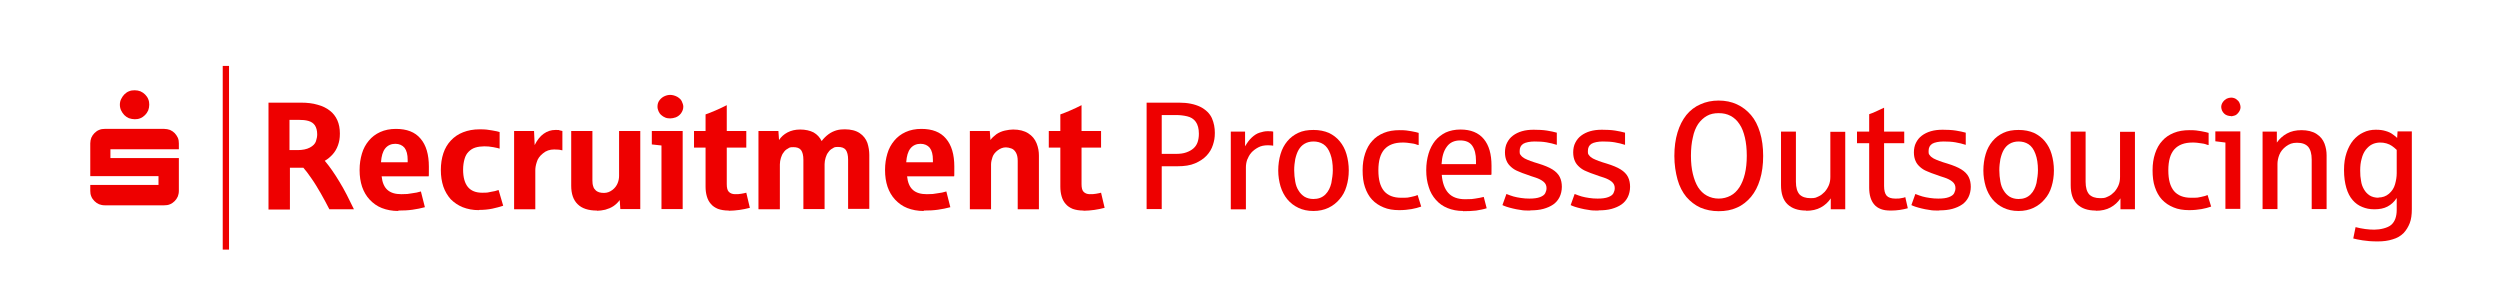 <?xml version="1.0" encoding="UTF-8"?>
<svg xmlns="http://www.w3.org/2000/svg" version="1.1" viewBox="0 0 1190.9 140.4">
  <defs>
    <style>
      .cls-1 {
        fill: #e00;
      }

      .cls-2 {
        fill: #e30613;
        stroke: #e00;
        stroke-miterlimit: 10;
        stroke-width: 3px;
      }
    </style>
  </defs>
  <!-- Generator: Adobe Illustrator 28.6.0, SVG Export Plug-In . SVG Version: 1.2.0 Build 709)  -->
  <g>
    <g id="Ebene_1">
      <path class="cls-1" d="M43,90.9v-2.8h32.5v-4.2h-32.5v-15.6c0-1,.2-1.9.5-2.7.4-.9.9-1.6,1.5-2.2.6-.6,1.4-1.2,2.2-1.5.9-.4,1.8-.5,2.7-.5h28.3c1,0,1.9.2,2.8.5.9.4,1.6.9,2.2,1.5s1.1,1.4,1.5,2.2c.4.9.5,1.8.5,2.7v2.8h-32.6v4.2h32.6v15.6c0,1-.2,1.9-.5,2.7-.4.9-.9,1.6-1.5,2.2s-1.4,1.2-2.2,1.5c-.9.4-1.8.5-2.8.5h-28.3c-1,0-1.9-.2-2.7-.5-.9-.4-1.6-.9-2.2-1.5-.6-.6-1.2-1.4-1.5-2.2-.4-.9-.5-1.8-.5-2.7ZM57.1,49.9c0-1,.2-1.9.6-2.7s.9-1.6,1.5-2.2,1.4-1.2,2.2-1.5c.9-.4,1.8-.5,2.8-.5s1.9.2,2.7.5c.9.4,1.6.9,2.2,1.5.6.6,1.2,1.4,1.5,2.2.4.9.5,1.8.5,2.7s-.2,1.9-.5,2.7c-.4.9-.9,1.6-1.5,2.2-.6.6-1.4,1.2-2.2,1.5-.9.4-1.8.5-2.7.5s-1.9-.2-2.8-.5c-.9-.4-1.6-.9-2.2-1.5s-1.1-1.4-1.5-2.2-.6-1.8-.6-2.7Z"/>
      <g>
        <path class="cls-1" d="M127.9,99.6v-50.7h15.5c2.9,0,5.6.3,7.9,1,2.3.6,4.3,1.6,5.8,2.8,1.6,1.2,2.8,2.8,3.6,4.6.8,1.8,1.2,3.9,1.2,6.3s-.3,3.9-.9,5.6-1.5,3.2-2.6,4.4c-1.1,1.2-2.3,2.2-3.7,3,2.3,2.7,4.6,6,7,10,2.4,3.9,4.6,8.3,6.9,13.1h-11.7c-1.2-2.4-2.6-4.9-4.1-7.6-1.5-2.6-3-5.1-4.5-7.2-1.5-2.2-2.8-3.9-3.8-5h-6.4v19.9h-10.2ZM138.1,71.5h3.6c2.4,0,4.4-.4,5.9-1.2,1.5-.8,2.5-1.8,2.9-3s.6-2.3.6-3.3c0-1.8-.4-3.2-1.1-4.3-.7-1-1.7-1.7-3.1-2.1-1.4-.4-2.9-.5-4.5-.5h-4.5v14.4Z"/>
        <path class="cls-1" d="M189.7,100.5c-2.9,0-5.5-.5-7.8-1.4-2.3-.9-4.2-2.3-5.8-4s-2.8-3.8-3.6-6.1c-.8-2.4-1.2-5-1.2-8s.4-5.4,1.1-7.8c.7-2.4,1.8-4.4,3.3-6.2,1.4-1.7,3.2-3.1,5.4-4.1,2.2-1,4.7-1.5,7.5-1.5,5.2,0,9.1,1.5,11.7,4.6,2.7,3.1,4,7.6,4,13.4s0,3.5-.1,4.6h-22.4c.3,2.9,1.2,5.1,2.8,6.5,1.6,1.4,3.8,2,6.6,2s3.1-.1,4.9-.4c1.7-.2,3.2-.5,4.4-.9l1.9,7.5c-1.8.5-3.8.9-5.9,1.2s-4.3.4-6.7.4ZM181.5,77.3h12.7v-1.1c0-2.6-.5-4.5-1.5-5.8-1-1.2-2.5-1.9-4.4-1.9s-3.6.7-4.8,2.2c-1.2,1.5-1.8,3.7-2,6.5Z"/>
        <path class="cls-1" d="M228.1,100.1c-2.9,0-5.4-.5-7.7-1.4-2.2-.9-4.1-2.2-5.7-3.8-1.5-1.7-2.7-3.7-3.5-6-.8-2.4-1.2-5-1.2-7.9s.4-5.6,1.2-8c.8-2.4,2-4.4,3.6-6.1,1.6-1.7,3.5-3,5.8-3.9,2.3-.9,4.9-1.4,7.9-1.4s3.9.2,5.8.5c1.9.3,3.1.6,3.7.8v7.9c-.5-.2-1.5-.4-3-.7s-3-.4-4.3-.4-3.1.2-4.3.6c-1.3.4-2.3,1.1-3.2,2s-1.5,2-1.9,3.4-.7,3.1-.7,5.1c0,3.7.8,6.5,2.3,8.3,1.5,1.8,3.8,2.7,6.7,2.7s2.8-.1,4.2-.4c1.4-.2,2.6-.5,3.7-.9l2.2,7.5c-1.5.5-3.3,1-5.2,1.4-1.9.4-4.1.6-6.4.6Z"/>
        <path class="cls-1" d="M244.9,99.6v-37.2h9.5l.3,6.7c1.2-2.4,2.6-4.2,4.3-5.4,1.7-1.2,3.5-1.8,5.6-1.8s1.4,0,2,.2c.6.1,1,.2,1.3.3v9.2c-.4,0-.9-.2-1.6-.3-.7,0-1.5-.1-2.3-.1-2.1,0-3.9.6-5.4,1.9-1.5,1.2-2.5,2.6-2.9,4.1-.5,1.5-.7,2.8-.7,3.9v18.6h-10.1Z"/>
        <path class="cls-1" d="M284.3,100.3c-4,0-7.1-1-9.1-3-2.1-2-3.1-5-3.1-8.8v-26.1h10.1v23.6c0,1.1.1,2,.4,2.8.2.8.6,1.3,1.1,1.8.5.5,1.1.8,1.7,1,.7.2,1.4.3,2.3.3,1.5,0,2.8-.5,4-1.4,1.2-.9,2-2,2.5-3.2.5-1.2.7-2.4.7-3.5v-21.4h10.1v37.2h-9.5l-.3-4.3c-.8,1.1-1.8,2.1-3,2.9-1.2.8-2.5,1.3-3.9,1.7-1.4.3-2.7.5-3.9.5Z"/>
        <path class="cls-1" d="M315.1,99.6v-30.3c-2.9-.3-4.4-.5-4.6-.5v-6.4h14.7v37.2h-10.1ZM319.2,56.4c-.8,0-1.6-.1-2.3-.4-.7-.3-1.4-.7-1.9-1.2-.6-.5-1-1.1-1.3-1.8-.3-.7-.5-1.4-.5-2.2,0-1.2.3-2.2,1-3.1.7-.9,1.5-1.5,2.4-1.9s1.8-.6,2.7-.6,2.2.3,3.3.9c1,.6,1.8,1.3,2.2,2.2.4.9.7,1.7.7,2.5,0,1.2-.4,2.2-1.1,3.2-.7.9-1.5,1.5-2.5,1.9-.9.3-1.8.5-2.6.5Z"/>
        <path class="cls-1" d="M347.1,100.3c-2,0-3.7-.3-5.1-.8-1.4-.6-2.5-1.3-3.4-2.4-.9-1-1.5-2.2-1.9-3.6-.4-1.4-.6-2.9-.6-4.6v-18.6h-5.5v-7.9h5.5v-7.9c1.4-.5,3-1.1,4.8-1.9,1.8-.8,3.6-1.6,5.3-2.5v12.3h9.3v7.9h-9.3v17.4c0,1.8.3,3,1,3.7.7.7,1.7,1.1,2.9,1.1s2,0,3-.2,1.8-.3,2.4-.5l1.7,7.2c-1.6.4-3.3.8-4.9,1-1.6.2-3.4.4-5.1.4Z"/>
        <path class="cls-1" d="M361.3,99.6v-37.2h9.5l.3,4.3c1-1.5,2.3-2.7,4-3.6,1.7-.9,3.7-1.4,6.1-1.4s4.7.5,6.4,1.4c1.7,1,2.9,2.3,3.8,4.1.9-1.2,2-2.3,3.2-3.2s2.5-1.5,3.8-1.9c1.4-.4,2.7-.5,4-.5,2.9,0,5.3.6,7.1,1.8,1.8,1.2,3,2.8,3.7,4.7.6,1.9.9,3.8.9,5.7v25.7h-10.1v-23.5c0-2.1-.4-3.6-1.1-4.6-.8-1-2-1.4-3.7-1.4s-1.8.2-2.6.7c-.8.4-1.5,1-2,1.8-.6.7-1,1.6-1.3,2.6-.3,1-.5,2-.5,3.1v21.4h-10.1v-23.5c0-2.1-.4-3.6-1.1-4.6-.8-1-2-1.4-3.7-1.4s-1.8.2-2.6.7c-.8.4-1.5,1-2,1.8-.6.7-1,1.6-1.3,2.6s-.5,2-.5,3.1v21.4h-10.1Z"/>
        <path class="cls-1" d="M440,100.5c-2.9,0-5.5-.5-7.8-1.4-2.3-.9-4.2-2.3-5.8-4s-2.8-3.8-3.6-6.1c-.8-2.4-1.2-5-1.2-8s.4-5.4,1.1-7.8c.7-2.4,1.8-4.4,3.3-6.2,1.4-1.7,3.2-3.1,5.4-4.1,2.2-1,4.7-1.5,7.5-1.5,5.2,0,9.1,1.5,11.7,4.6,2.7,3.1,4,7.6,4,13.4s0,3.5-.1,4.6h-22.4c.3,2.9,1.2,5.1,2.8,6.5,1.6,1.4,3.8,2,6.6,2s3.1-.1,4.9-.4c1.7-.2,3.2-.5,4.4-.9l1.9,7.5c-1.8.5-3.8.9-5.9,1.2s-4.3.4-6.7.4ZM431.7,77.3h12.7v-1.1c0-2.6-.5-4.5-1.5-5.8-1-1.2-2.5-1.9-4.4-1.9s-3.6.7-4.8,2.2c-1.2,1.5-1.8,3.7-2,6.5Z"/>
        <path class="cls-1" d="M462,99.6v-37.2h9.5l.3,4.3c.7-1,1.7-1.9,2.9-2.8,1.2-.8,2.6-1.4,4-1.7,1.4-.3,2.7-.5,3.9-.5,2.9,0,5.3.6,7.2,1.8,1.9,1.2,3.2,2.8,4,4.8s1.1,3.9,1.1,5.8v25.6h-10.1v-23.1c0-1.7-.3-3-.9-4-.6-1-1.3-1.6-2.2-1.9s-1.7-.5-2.5-.5c-1.4,0-2.7.5-3.9,1.4-1.2.9-2.1,2-2.5,3.2s-.7,2.4-.7,3.5v21.4h-10.1Z"/>
        <path class="cls-1" d="M516.1,100.3c-2,0-3.7-.3-5.1-.8-1.4-.6-2.5-1.3-3.4-2.4-.9-1-1.5-2.2-1.9-3.6-.4-1.4-.6-2.9-.6-4.6v-18.6h-5.5v-7.9h5.5v-7.9c1.4-.5,3-1.1,4.8-1.9,1.8-.8,3.6-1.6,5.3-2.5v12.3h9.3v7.9h-9.3v17.4c0,1.8.3,3,1,3.7.7.7,1.7,1.1,2.9,1.1s2,0,3-.2,1.8-.3,2.4-.5l1.7,7.2c-1.6.4-3.3.8-4.9,1-1.6.2-3.4.4-5.1.4Z"/>
        <path class="cls-1" d="M546.2,99.6v-50.7h15.5c4.1,0,7.4.7,10.1,2,2.7,1.4,4.5,3.2,5.5,5.4,1,2.3,1.4,4.6,1.4,7s-.3,3.8-.9,5.7c-.6,1.9-1.6,3.6-3,5.1-1.4,1.5-3.2,2.7-5.5,3.7-2.3,1-5.1,1.4-8.4,1.4h-7.5v20.4h-7.2ZM553.4,73.3h6.8c1.9,0,3.5-.2,4.9-.7,1.4-.5,2.5-1.1,3.4-1.9.9-.8,1.6-1.8,2-3,.4-1.2.6-2.5.6-4,0-2.4-.5-4.3-1.5-5.7s-2.4-2.2-4.1-2.6c-1.7-.4-3.5-.6-5.3-.6h-6.8v18.5Z"/>
        <path class="cls-1" d="M586.3,99.6v-36.9h6.8v7c1-1.7,2-3.1,3.2-4.2,1.2-1.1,2.4-1.9,3.7-2.3,1.3-.4,2.5-.7,3.7-.7s2.1,0,2.8.2v6.7c-.6-.1-1.4-.2-2.5-.2-1.8,0-3.3.3-4.6,1-1.3.7-2.4,1.5-3.3,2.5-.9,1-1.5,2.2-2,3.4-.4,1.2-.6,2.4-.6,3.6v20h-7.1Z"/>
        <path class="cls-1" d="M625.6,100.5c-2.7,0-5-.5-7.1-1.5-2.1-1-3.8-2.3-5.3-4.1-1.4-1.7-2.5-3.8-3.2-6.1-.7-2.4-1.1-4.9-1.1-7.6s.4-5.5,1.1-7.8c.7-2.4,1.8-4.4,3.2-6.1,1.4-1.7,3.1-3,5.2-4,2.1-1,4.5-1.4,7.3-1.4s5.2.5,7.3,1.4c2.1,1,3.8,2.3,5.2,4,1.4,1.7,2.5,3.7,3.2,6.1.7,2.4,1.1,5,1.1,7.8s-.4,5.3-1.1,7.6c-.7,2.4-1.8,4.4-3.3,6.1-1.4,1.7-3.2,3.1-5.3,4.1-2.1,1-4.5,1.5-7.1,1.5ZM625.6,94.8c2.4,0,4.3-.7,5.8-2.2,1.4-1.4,2.3-3.3,2.8-5.4.4-2.2.7-4.2.7-6.1,0-3.1-.4-5.7-1.2-7.8-.8-2.2-1.9-3.7-3.3-4.6-1.4-.9-3-1.3-4.7-1.3s-3.1.4-4.3,1.1c-1.2.7-2.1,1.7-2.8,2.9-.7,1.2-1.2,2.7-1.6,4.4-.3,1.7-.5,3.4-.5,5.3s.2,3.7.5,5.4c.3,1.7.8,3.1,1.6,4.3.7,1.2,1.7,2.2,2.8,2.9,1.2.7,2.6,1.1,4.3,1.1Z"/>
        <path class="cls-1" d="M666.5,100.1c-2.8,0-5.3-.4-7.4-1.3-2.2-.9-4-2.1-5.5-3.7-1.5-1.6-2.6-3.6-3.4-6-.8-2.3-1.1-5-1.1-8s.4-5.6,1.2-8c.8-2.4,1.9-4.4,3.4-6,1.5-1.7,3.3-2.9,5.5-3.8,2.2-.9,4.7-1.3,7.5-1.3s3.8.2,5.6.5c1.7.3,2.9.6,3.5.8v5.8c-.4,0-.9-.2-1.4-.4s-1.2-.3-1.9-.4c-.7-.1-1.4-.2-2.2-.3s-1.5-.1-2.3-.1c-3.7,0-6.6,1.1-8.5,3.2-1.9,2.1-2.9,5.4-2.9,10s.9,7.7,2.7,9.9c1.8,2.1,4.5,3.2,8.1,3.2s3.3-.1,4.8-.4,2.5-.6,3.1-.9l1.7,5.5c-1.4.5-2.9.9-4.6,1.2-1.7.3-3.7.5-6.1.5Z"/>
        <path class="cls-1" d="M697,100.5c-2.8,0-5.3-.5-7.5-1.4-2.2-.9-4-2.2-5.5-3.9s-2.7-3.7-3.4-6.1c-.8-2.4-1.2-5-1.2-8s.4-5.5,1.1-7.9,1.8-4.4,3.1-6.1c1.4-1.7,3.1-3,5.1-4,2-.9,4.4-1.4,7-1.4,4.9,0,8.6,1.5,11.1,4.5,2.5,3,3.7,7.2,3.7,12.8s0,3.1-.1,4.3h-23.6c.3,3.7,1.3,6.6,3.1,8.6,1.8,2,4.5,3,8,3s3.2-.1,4.8-.3c1.5-.2,2.9-.5,4.1-.8l1.4,5.4c-1.5.5-3.2.8-5,1.1-1.8.2-3.9.3-6.3.3ZM686.7,78.2h16.4v-1.7c0-3-.6-5.4-1.8-7.1-1.2-1.7-3.1-2.5-5.8-2.5s-4.9,1-6.3,3c-1.5,2-2.3,4.7-2.5,8.3Z"/>
        <path class="cls-1" d="M728.9,100.3c-1.7,0-3.2,0-4.6-.3-1.4-.2-2.6-.4-3.7-.7-1.1-.3-2.1-.5-2.9-.8-.8-.3-1.5-.5-2-.8l1.9-5.3c1.2.5,2.4.9,3.4,1.2,1,.3,2.2.5,3.5.7,1.3.2,2.6.3,4,.3,2.1,0,3.8-.2,5.1-.7,1.3-.5,2.1-1.1,2.5-1.9.4-.8.6-1.6.6-2.4,0-1.3-.5-2.3-1.5-3.1-1-.8-2.2-1.4-3.7-1.9-1.5-.5-2.9-.9-4.1-1.4-1.5-.5-2.9-1-4.2-1.6-1.3-.5-2.4-1.2-3.3-2s-1.7-1.7-2.2-2.9c-.5-1.1-.8-2.5-.8-4.1s.3-3.3,1-4.6c.7-1.4,1.6-2.5,2.8-3.4,1.2-.9,2.6-1.6,4.3-2.1,1.7-.5,3.6-.7,5.6-.7s4.5.1,6.3.4c1.8.3,3.3.6,4.7,1v5.8c-1.5-.5-3.2-.9-4.9-1.2-1.7-.3-3.6-.4-5.7-.4s-4.3.4-5.4,1.1c-1.2.8-1.7,1.9-1.7,3.5s.2,1.4.6,2,1,1,1.8,1.5c.8.4,1.7.8,2.8,1.2,1.1.4,2.3.8,3.7,1.2,2.9.9,5.1,1.8,6.7,2.8,1.6,1,2.8,2.2,3.5,3.6.7,1.4,1,3,1,4.7s-.4,3.5-1.1,4.9c-.7,1.4-1.7,2.6-3,3.5-1.3.9-2.9,1.6-4.7,2.1-1.8.5-3.9.7-6.1.7Z"/>
        <path class="cls-1" d="M761.4,100.3c-1.7,0-3.2,0-4.6-.3-1.4-.2-2.6-.4-3.7-.7-1.1-.3-2.1-.5-2.9-.8-.8-.3-1.5-.5-2-.8l1.9-5.3c1.2.5,2.4.9,3.4,1.2,1,.3,2.2.5,3.5.7,1.3.2,2.6.3,4,.3,2.1,0,3.8-.2,5.1-.7,1.3-.5,2.1-1.1,2.5-1.9.4-.8.6-1.6.6-2.4,0-1.3-.5-2.3-1.5-3.1-1-.8-2.2-1.4-3.7-1.9-1.5-.5-2.9-.9-4.1-1.4-1.5-.5-2.9-1-4.2-1.6-1.3-.5-2.4-1.2-3.3-2s-1.7-1.7-2.2-2.9c-.5-1.1-.8-2.5-.8-4.1s.3-3.3,1-4.6c.7-1.4,1.6-2.5,2.8-3.4,1.2-.9,2.6-1.6,4.3-2.1,1.7-.5,3.6-.7,5.6-.7s4.5.1,6.3.4c1.8.3,3.3.6,4.7,1v5.8c-1.5-.5-3.2-.9-4.9-1.2-1.7-.3-3.6-.4-5.7-.4s-4.3.4-5.4,1.1c-1.2.8-1.7,1.9-1.7,3.5s.2,1.4.6,2,1,1,1.8,1.5c.8.4,1.7.8,2.8,1.2,1.1.4,2.3.8,3.7,1.2,2.9.9,5.1,1.8,6.7,2.8,1.6,1,2.8,2.2,3.5,3.6.7,1.4,1,3,1,4.7s-.4,3.5-1.1,4.9c-.7,1.4-1.7,2.6-3,3.5-1.3.9-2.9,1.6-4.7,2.1-1.8.5-3.9.7-6.1.7Z"/>
        <path class="cls-1" d="M818.7,100.6c-3.2,0-6.1-.6-8.7-1.7-2.6-1.2-4.8-2.9-6.7-5.1-1.8-2.2-3.3-5-4.2-8.3s-1.5-7-1.5-11.2.5-7.9,1.5-11.2,2.4-6,4.2-8.3c1.8-2.2,4.1-4,6.7-5.1,2.6-1.2,5.5-1.8,8.7-1.8s6.1.6,8.7,1.8c2.6,1.2,4.8,2.9,6.7,5.1,1.9,2.2,3.3,5,4.3,8.3s1.5,7,1.5,11.2-.5,7.9-1.5,11.2-2.4,6-4.3,8.3c-1.9,2.2-4.1,4-6.7,5.1-2.6,1.2-5.5,1.7-8.7,1.7ZM818.7,94.6c2.1,0,4-.5,5.7-1.4s3-2.2,4.2-4c1.1-1.7,2-3.9,2.6-6.4.6-2.5.9-5.4.9-8.6s-.3-6.2-.9-8.7c-.6-2.5-1.4-4.7-2.6-6.4-1.1-1.7-2.5-3-4.2-3.9s-3.5-1.3-5.7-1.3-4,.4-5.6,1.3-3,2.2-4.2,3.9c-1.1,1.7-2,3.8-2.5,6.4-.6,2.5-.9,5.4-.9,8.7s.3,6.1.9,8.6c.6,2.5,1.4,4.6,2.5,6.4,1.1,1.7,2.5,3.1,4.2,4s3.5,1.4,5.7,1.4Z"/>
        <path class="cls-1" d="M860.3,100.3c-3.8,0-6.7-1-8.8-3-2.1-2-3.1-5.1-3.1-9.1v-25.5h7.1v23.9c0,2.8.6,4.7,1.7,6,1.2,1.2,2.9,1.8,5.3,1.8s2.5-.3,3.7-.8,2.1-1.3,3-2.2c.8-.9,1.5-2,2-3.2.5-1.2.7-2.5.7-3.9v-21.5h7.1v36.9h-6.9v-5.2c-1.2,1.8-2.7,3.2-4.7,4.3-2,1.1-4.3,1.6-7,1.6Z"/>
        <path class="cls-1" d="M900.7,100.3c-1.9,0-3.4-.2-4.7-.7s-2.4-1.2-3.2-2.2c-.8-.9-1.4-2.1-1.8-3.4-.4-1.4-.6-2.9-.6-4.6v-21.2h-5.8v-5.5h5.8v-8.3c1.8-.6,4.2-1.7,7.1-3.1v11.4h9.6v5.5h-9.6v20.4c0,2.1.4,3.7,1.2,4.6s2.2,1.4,4.1,1.4,1.9,0,2.8-.2c.9-.1,1.6-.3,2-.5l1.2,5.3c-1.1.3-2.4.6-3.8.8-1.4.2-2.8.3-4.2.3Z"/>
        <path class="cls-1" d="M923.7,100.3c-1.7,0-3.2,0-4.6-.3-1.4-.2-2.6-.4-3.7-.7-1.1-.3-2.1-.5-2.9-.8-.8-.3-1.5-.5-2-.8l1.9-5.3c1.2.5,2.4.9,3.4,1.2,1,.3,2.2.5,3.5.7,1.3.2,2.6.3,4,.3,2.1,0,3.8-.2,5.1-.7,1.3-.5,2.1-1.1,2.5-1.9.4-.8.6-1.6.6-2.4,0-1.3-.5-2.3-1.5-3.1-1-.8-2.2-1.4-3.7-1.9-1.5-.5-2.9-.9-4.1-1.4-1.5-.5-2.9-1-4.2-1.6-1.3-.5-2.4-1.2-3.3-2s-1.7-1.7-2.2-2.9c-.5-1.1-.8-2.5-.8-4.1s.3-3.3,1-4.6c.7-1.4,1.6-2.5,2.8-3.4,1.2-.9,2.6-1.6,4.3-2.1,1.7-.5,3.6-.7,5.6-.7s4.5.1,6.3.4c1.8.3,3.3.6,4.7,1v5.8c-1.5-.5-3.2-.9-4.9-1.2-1.7-.3-3.6-.4-5.7-.4s-4.3.4-5.4,1.1c-1.2.8-1.7,1.9-1.7,3.5s.2,1.4.6,2,1,1,1.8,1.5c.8.4,1.7.8,2.8,1.2,1.1.4,2.3.8,3.7,1.2,2.9.9,5.1,1.8,6.7,2.8,1.6,1,2.8,2.2,3.5,3.6.7,1.4,1,3,1,4.7s-.4,3.5-1.1,4.9c-.7,1.4-1.7,2.6-3,3.5-1.3.9-2.9,1.6-4.7,2.1-1.8.5-3.9.7-6.1.7Z"/>
        <path class="cls-1" d="M961.5,100.5c-2.7,0-5-.5-7.1-1.5-2.1-1-3.8-2.3-5.3-4.1-1.4-1.7-2.5-3.8-3.2-6.1-.7-2.4-1.1-4.9-1.1-7.6s.4-5.5,1.1-7.8c.7-2.4,1.8-4.4,3.2-6.1,1.4-1.7,3.1-3,5.2-4,2.1-1,4.5-1.4,7.3-1.4s5.2.5,7.3,1.4c2.1,1,3.8,2.3,5.2,4,1.4,1.7,2.5,3.7,3.2,6.1.7,2.4,1.1,5,1.1,7.8s-.4,5.3-1.1,7.6c-.7,2.4-1.8,4.4-3.3,6.1-1.4,1.7-3.2,3.1-5.3,4.1-2.1,1-4.5,1.5-7.1,1.5ZM961.5,94.8c2.4,0,4.3-.7,5.8-2.2,1.4-1.4,2.3-3.3,2.8-5.4.4-2.2.7-4.2.7-6.1,0-3.1-.4-5.7-1.2-7.8-.8-2.2-1.9-3.7-3.3-4.6-1.4-.9-3-1.3-4.7-1.3s-3.1.4-4.3,1.1c-1.2.7-2.1,1.7-2.8,2.9-.7,1.2-1.2,2.7-1.6,4.4-.3,1.7-.5,3.4-.5,5.3s.2,3.7.5,5.4c.3,1.7.8,3.1,1.6,4.3.7,1.2,1.7,2.2,2.8,2.9,1.2.7,2.6,1.1,4.3,1.1Z"/>
        <path class="cls-1" d="M998.3,100.3c-3.8,0-6.7-1-8.8-3-2.1-2-3.1-5.1-3.1-9.1v-25.5h7.1v23.9c0,2.8.6,4.7,1.7,6,1.2,1.2,2.9,1.8,5.3,1.8s2.5-.3,3.7-.8,2.1-1.3,3-2.2c.8-.9,1.5-2,2-3.2.5-1.2.7-2.5.7-3.9v-21.5h7.1v36.9h-6.9v-5.2c-1.2,1.8-2.7,3.2-4.7,4.3-2,1.1-4.3,1.6-7,1.6Z"/>
        <path class="cls-1" d="M1042.8,100.1c-2.8,0-5.3-.4-7.4-1.3-2.2-.9-4-2.1-5.5-3.7-1.5-1.6-2.6-3.6-3.4-6-.8-2.3-1.1-5-1.1-8s.4-5.6,1.2-8c.8-2.4,1.9-4.4,3.4-6,1.5-1.7,3.3-2.9,5.5-3.8,2.2-.9,4.7-1.3,7.5-1.3s3.8.2,5.6.5c1.7.3,2.9.6,3.5.8v5.8c-.4,0-.9-.2-1.4-.4s-1.2-.3-1.9-.4c-.7-.1-1.4-.2-2.2-.3s-1.5-.1-2.3-.1c-3.7,0-6.6,1.1-8.5,3.2-1.9,2.1-2.9,5.4-2.9,10s.9,7.7,2.7,9.9c1.8,2.1,4.5,3.2,8.1,3.2s3.3-.1,4.8-.4,2.5-.6,3.1-.9l1.7,5.5c-1.4.5-2.9.9-4.6,1.2-1.7.3-3.7.5-6.1.5Z"/>
        <path class="cls-1" d="M1060.1,99.6v-31.7c-2.2-.3-3.8-.5-4.8-.6v-4.7h11.9v36.9h-7.1ZM1062.8,55.3c-.6,0-1.2-.1-1.8-.3-.6-.2-1.1-.5-1.5-.9s-.8-.9-1-1.4c-.2-.5-.4-1.1-.4-1.7,0-.9.3-1.7.8-2.4.5-.7,1.1-1.2,1.8-1.6.7-.3,1.4-.5,2.1-.5s1.7.2,2.4.7,1.3,1.1,1.6,1.8.5,1.4.5,2c0,.9-.3,1.7-.9,2.5-.6.8-1.2,1.3-1.8,1.5-.7.2-1.3.4-1.9.4Z"/>
        <path class="cls-1" d="M1077.8,99.6v-36.9h6.8v5.2c1.3-1.8,2.8-3.2,4.8-4.3,2-1.1,4.3-1.6,7-1.6s5.3.6,7.1,1.8c1.9,1.2,3.1,2.8,3.8,4.6.7,1.9,1,3.7,1,5.6v25.6h-7.1v-23.6c0-2.8-.6-4.8-1.7-6.1-1.2-1.3-2.9-1.9-5.3-1.9s-3.6.6-5.2,1.7c-1.5,1.1-2.6,2.5-3.2,4-.6,1.5-.9,3-.9,4.4v21.5h-7.1Z"/>
        <path class="cls-1" d="M1132.5,115c-2.8,0-5.1-.2-7-.5-1.9-.3-3.4-.6-4.5-.9l1.1-5.4c3.1.8,6.1,1.2,8.9,1.2s6.4-.8,8.1-2.3c1.7-1.5,2.6-3.9,2.6-7.1v-5.7c-1.2,1.9-2.7,3.2-4.4,4.1s-3.8,1.3-6.2,1.3-4.1-.4-5.8-1.1c-1.8-.7-3.3-1.8-4.6-3.3-1.3-1.5-2.3-3.4-3-5.8-.7-2.4-1.1-5.2-1.1-8.5s.4-5.8,1.2-8.2c.8-2.4,1.9-4.4,3.2-6,1.4-1.6,3-2.9,4.8-3.7,1.8-.9,3.8-1.3,5.9-1.3s3.3.2,4.7.6c1.4.4,2.5.9,3.4,1.6.9.6,1.6,1.2,2.1,1.7l.2-3.1h6.8v37c0,2.7-.3,4.9-1,6.7-.7,1.8-1.7,3.4-2.9,4.7-1.4,1.4-3.1,2.4-5.2,3-2.1.7-4.5,1-7.1,1ZM1132.9,94.1c2,0,3.7-.6,5.1-1.8,1.4-1.2,2.4-2.7,2.9-4.5.5-1.8.8-3.5.8-5.3v-11.1c-.8-.8-1.6-1.4-2.3-1.9-.7-.5-1.6-.9-2.6-1.2-1-.3-2-.4-3.1-.4s-2.7.3-3.8.9c-1.2.6-2.1,1.5-3,2.6-.8,1.1-1.5,2.5-1.9,4.2-.5,1.7-.7,3.5-.7,5.6s.1,3.3.4,4.9c.2,1.6.7,2.9,1.4,4.1.7,1.2,1.5,2.1,2.7,2.9,1.1.7,2.6,1.1,4.3,1.1Z"/>
      </g>
      <line class="cls-2" x1="107.6" y1="31.4" x2="107.6" y2="118.9"/>
    </g>
  </g>
</svg>